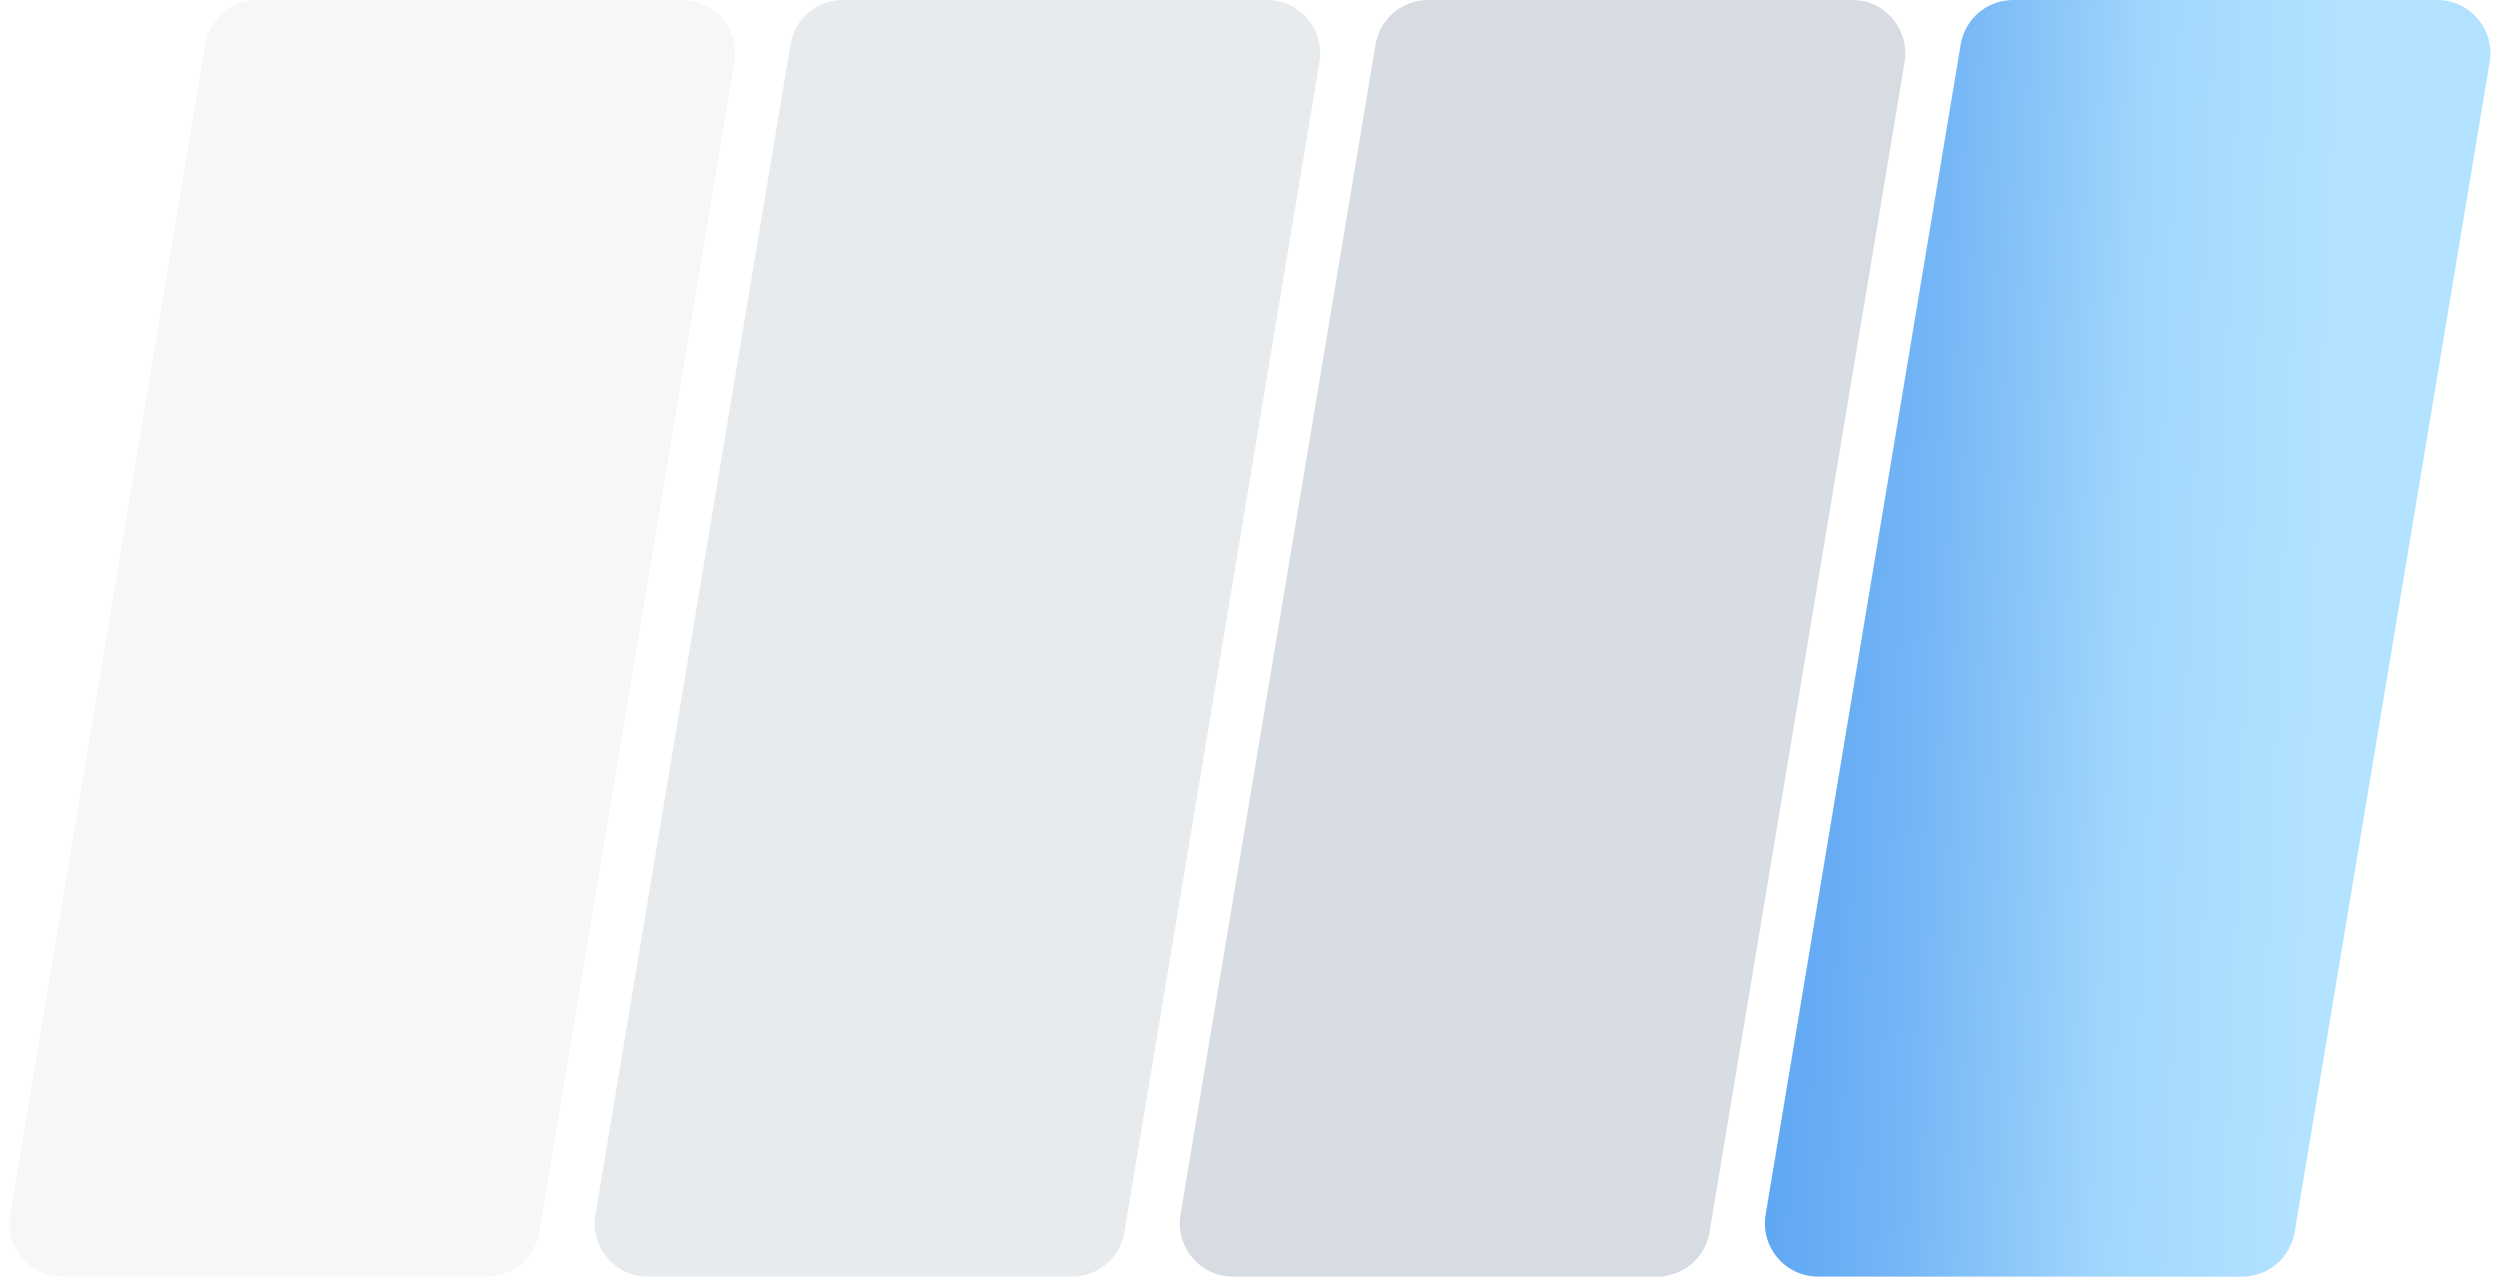 <?xml version="1.0" encoding="UTF-8"?> <svg xmlns="http://www.w3.org/2000/svg" width="47" height="24" viewBox="0 0 47 24" fill="none"><path d="M14.861 0.836C14.941 0.353 15.358 0 15.847 0H23.82C24.438 0 24.907 0.555 24.806 1.164L21.139 23.164C21.059 23.647 20.642 24 20.153 24H12.181C11.562 24 11.092 23.445 11.194 22.836L14.861 0.836Z" fill="#A4B3BD" fill-opacity="0.25"></path><path d="M3.861 0.836C3.941 0.353 4.358 0 4.847 0H12.819C13.438 0 13.908 0.555 13.806 1.164L10.139 23.164C10.059 23.647 9.642 24 9.153 24H1.18C0.563 24 0.092 23.445 0.194 22.836L3.861 0.836Z" fill="#A4B3BD" fill-opacity="0.1"></path><path d="M25.861 0.836C25.941 0.353 26.358 0 26.847 0H34.819C35.438 0 35.907 0.555 35.806 1.164L32.139 23.164C32.059 23.647 31.642 24 31.153 24H23.18C22.562 24 22.093 23.445 22.194 22.836L25.861 0.836Z" fill="#A4B3BD" fill-opacity="0.45"></path><path d="M36.861 0.836C36.941 0.353 37.358 0 37.847 0H45.819C46.438 0 46.907 0.555 46.806 1.164L43.139 23.164C43.059 23.647 42.642 24 42.153 24H34.181C33.562 24 33.093 23.445 33.194 22.836L36.861 0.836Z" fill="url(#paint0_linear_1292_5164)"></path><defs><linearGradient id="paint0_linear_1292_5164" x1="43.595" y1="10.906" x2="29.082" y2="10.316" gradientUnits="userSpaceOnUse"><stop stop-color="#B2E2FF"></stop><stop offset="0.25" stop-color="#A1D6FC"></stop><stop offset="0.505" stop-color="#75B6F6"></stop><stop offset="1" stop-color="#398CED"></stop></linearGradient></defs></svg> 